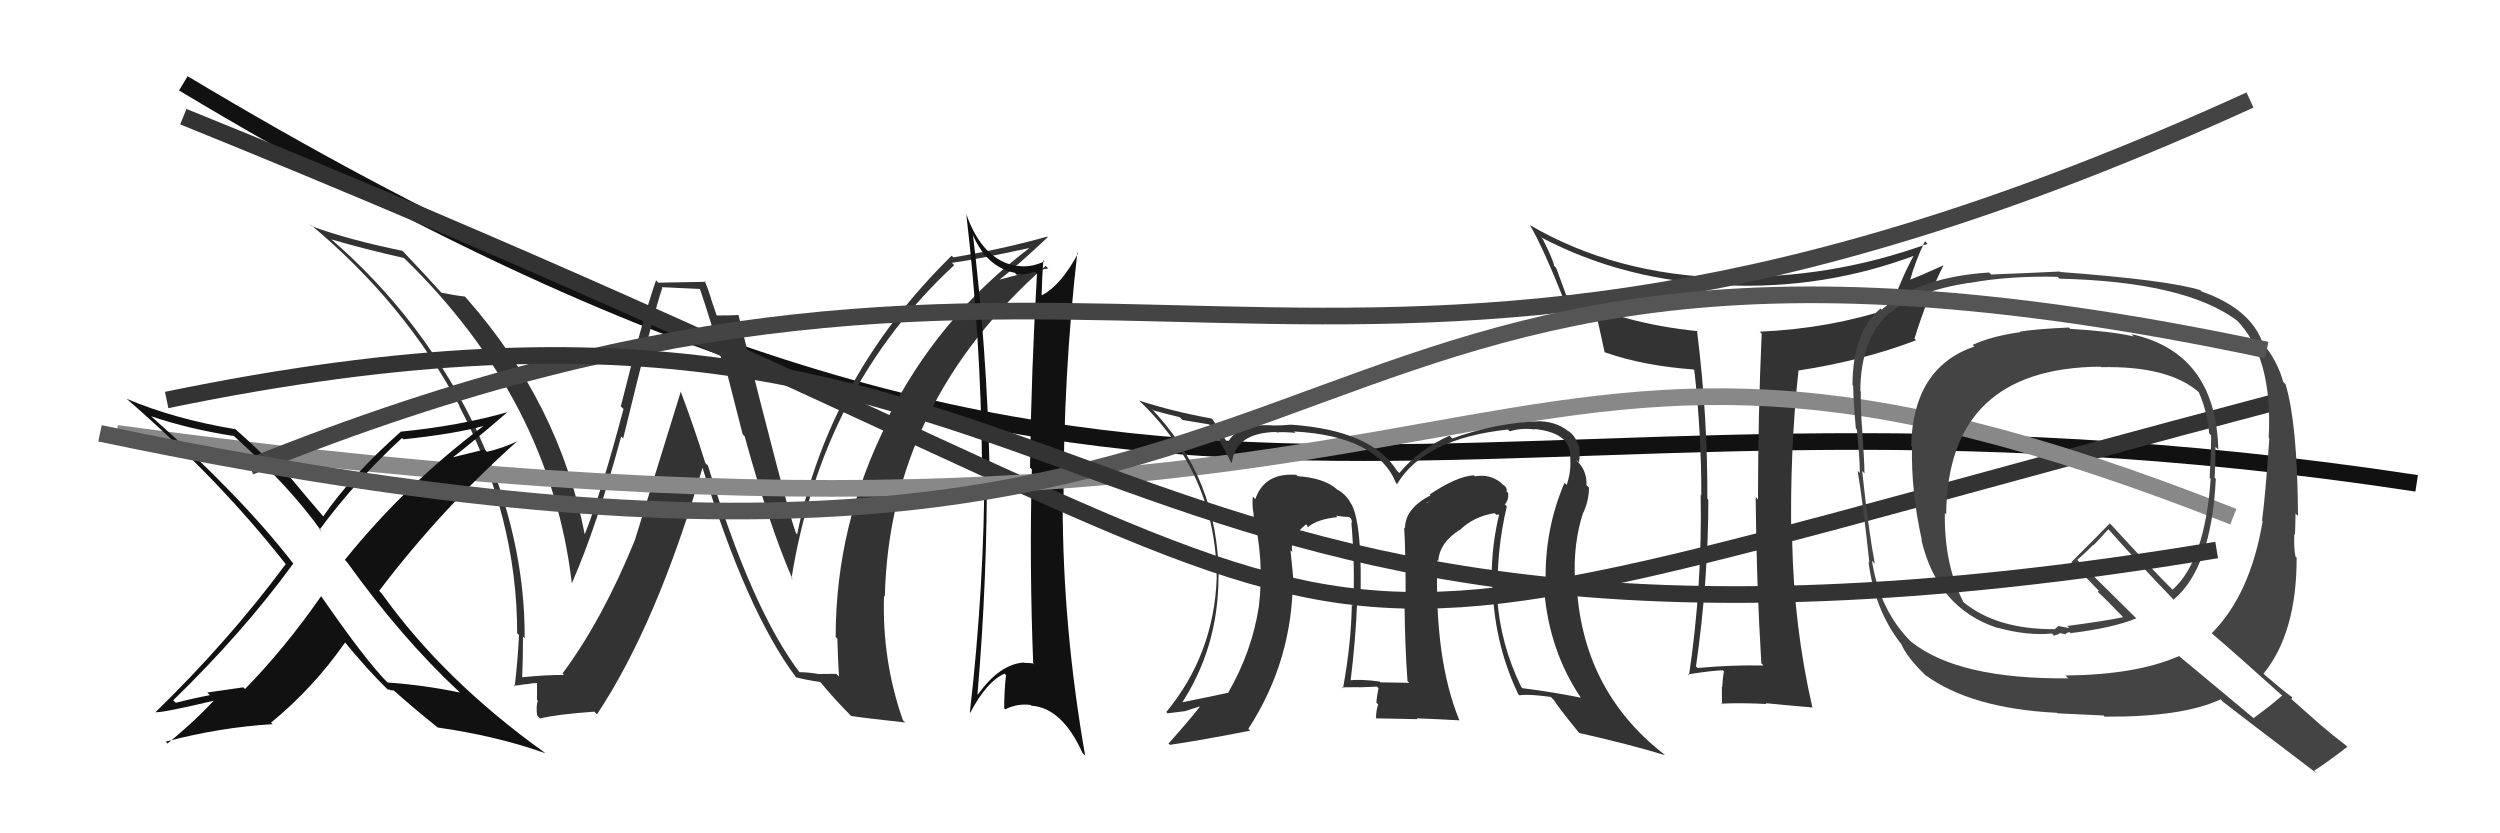 <svg xmlns="http://www.w3.org/2000/svg" width="150" height="50" viewBox="0,0,150,50"><path d="M11 5 C71 41,86 20,145 29" stroke="#111" fill="none"/><path fill="#333" d="M47.99 40.37L47.98 40.36L48.01 40.39Q45.11 36.58 42.48 27.94L42.37 27.83L42.32 27.78Q41.64 25.61 40.84 23.48L40.85 23.49L38.10 32.38L38.10 32.39Q36.15 37.18 33.75 40.41L33.89 40.55L33.84 40.50Q32.91 40.48 31.27 40.64L31.43 40.80L31.33 40.69Q31.38 39.45 31.38 38.20L31.53 38.34L31.48 38.29Q31.51 32.30 28.76 26.17L28.76 26.17L28.77 26.18Q25.53 19.17 19.67 14.18L19.77 14.29L19.83 14.35Q21.88 14.95 24.24 15.48L24.29 15.53L24.26 15.50Q33.02 24.03 34.31 34.99L34.20 34.89L34.31 35.00Q35.82 31.55 37.27 26.19L37.30 26.22L37.39 26.31Q39.24 18.68 39.74 17.27L39.70 17.23L42.05 17.34L41.97 17.26Q42.66 19.28 43.30 21.60L43.46 21.75L44.56 26.06L44.68 26.18Q46.15 31.53 47.56 34.77L47.53 34.74L47.49 34.70Q49.33 23.25 57.25 15.91L57.10 15.75L57.12 15.77Q58.75 15.54 61.72 14.89L61.73 14.90L61.73 14.91Q56.26 19.06 53.21 25.19L53.23 25.21L53.28 25.26Q50.14 31.44 50.14 38.22L50.29 38.37L50.24 38.32Q50.27 39.45 50.34 40.59L50.18 40.43L49.16 40.44L49.17 40.45Q48.51 40.33 47.94 40.33ZM54.31 43.34L54.17 43.21L54.17 43.20Q52.92 39.64 53.04 35.75L53.19 35.90L53.09 35.80Q53.37 24.21 62.74 15.95L62.74 15.95L62.90 16.11Q61.87 16.26 59.93 16.79L59.90 16.77L59.94 16.80Q60.95 16.03 62.86 14.24L62.69 14.07L62.82 14.20Q60.14 14.95 57.21 15.44L57.20 15.44L57.10 15.34Q49.73 22.58 47.83 32.06L47.68 31.91L47.76 32.00Q47.16 30.33 44.30 18.87L44.31 18.88L44.33 18.90Q43.87 18.93 42.92 18.93L43.05 19.07L42.65 17.90L42.67 17.92Q42.49 17.33 42.27 16.83L42.34 16.91L39.50 16.96L39.36 16.82Q38.52 19.26 37.25 24.38L37.38 24.51L37.41 24.54Q36.07 29.59 35.08 32.07L35.05 32.04L35.09 32.09Q33.57 24.24 28.01 17.92L28.02 17.93L27.89 17.79Q27.42 17.75 26.47 17.56L26.59 17.68L26.58 17.67Q25.72 16.70 24.16 15.06L24.14 15.04L24.15 15.05Q20.89 14.38 18.72 13.58L18.73 13.59L18.55 13.41Q24.31 18.18 27.59 24.39L27.50 24.30L27.54 24.34Q31.03 30.99 31.03 38.00L31.01 37.98L31.14 38.10Q31.07 39.60 30.88 41.20L30.87 41.19L30.82 41.13Q31.06 41.14 31.52 41.05L31.56 41.09L31.53 41.06Q32.00 40.98 32.23 40.98L32.22 40.98L32.22 42.00L32.27 42.05Q32.15 42.39 32.23 42.93L32.30 43.00L32.41 43.11Q33.38 42.86 35.66 42.70L35.79 42.83L35.82 42.86Q39.42 37.43 42.16 28.03L42.02 27.89L42.13 28.00Q44.80 36.69 47.77 40.65L47.92 40.80L47.76 40.64Q48.38 40.80 49.22 40.92L49.09 40.79L49.20 40.90Q50.06 41.95 51.13 43.02L51.04 42.93L51.08 42.96Q51.92 43.09 54.32 43.35Z"/><path fill="#111" d="M58.28 14.03L58.33 14.07L58.38 14.12Q59.22 16.03 60.89 16.37L60.84 16.32L61.01 16.49Q61.43 16.49 62.11 16.30L62.21 16.40L62.22 16.40Q61.88 22.19 61.80 28.06L61.86 28.11L61.91 28.16Q61.76 33.84 61.99 39.77L62.15 39.94L62.02 39.81Q61.75 39.77 61.45 39.77L61.51 39.83L61.43 39.75Q59.97 39.85 58.67 41.68L58.73 41.73L58.65 41.65Q59.25 34.64 59.21 27.79L59.27 27.84L59.37 27.94Q59.21 20.97 58.38 14.12ZM58.23 42.79L58.23 42.80L58.21 42.77Q59.21 40.88 60.27 40.42L60.28 40.43L60.36 40.51Q60.25 41.50 60.25 42.49L60.19 42.44L60.32 42.56Q61.05 42.19 61.85 42.30L61.71 42.16L61.88 42.34Q63.73 42.47 64.95 45.18L65.10 45.33L65.11 45.34Q63.76 37.63 63.76 30.17L63.77 30.17L63.81 30.22Q63.80 22.48 64.64 15.17L64.62 15.15L64.68 15.21Q63.67 17.10 62.53 17.71L62.49 17.67L62.50 17.67Q62.52 16.67 62.60 15.60L62.61 15.62L62.67 15.68Q61.79 16.09 61.03 15.94L61.05 15.96L61.06 15.97Q58.95 15.65 57.96 12.80L57.97 12.80L57.97 12.80Q58.84 20.15 58.92 27.69L58.94 27.71L59.07 27.84Q59.06 35.21 58.19 42.75Z"/><path d="M11 7 C95 41,65 43,137 24" stroke="#333" fill="none"/><path fill="#333" d="M105.66 39.77L105.65 39.76L105.81 39.93Q103.88 39.89 101.86 40.08L101.84 40.07L101.76 39.98Q102.50 34.82 102.50 29.99L102.36 29.85L102.44 29.93Q102.47 25.05 101.82 19.83L101.86 19.87L101.86 19.87Q97.18 19.38 93.98 17.70L93.96 17.68L93.37 16.07L93.25 15.95Q93.18 15.57 92.57 14.35L92.57 14.35L92.46 14.24Q97.51 16.89 103.53 17.08L103.50 17.06L103.56 17.12Q109.51 17.36 114.96 15.30L114.83 15.18L114.88 15.23Q114.12 16.60 113.47 18.42L113.61 18.56L113.52 18.47Q109.85 19.71 105.59 19.90L105.57 19.89L105.70 20.02Q105.48 25.02 105.48 29.97L105.35 29.83L105.34 29.83Q105.38 34.81 105.68 39.80ZM115.52 14.49L115.63 14.61L115.65 14.63Q109.69 16.78 103.49 16.59L103.50 16.60L103.57 16.67Q96.92 16.49 91.82 13.52L91.83 13.54L91.78 13.48Q92.57 14.81 93.87 18.08L93.89 18.11L93.84 18.05Q94.48 18.36 95.74 18.93L95.70 18.88L95.81 19.00Q95.93 19.57 96.27 21.10L96.43 21.25L96.33 21.15Q98.56 21.94 101.61 22.17L101.62 22.18L101.66 22.22Q102.08 25.95 102.08 29.72L102.10 29.75L102.04 29.68Q102.14 35.15 101.34 40.52L101.18 40.36L101.28 40.46Q102.83 40.22 103.37 40.22L103.55 40.40L103.43 40.29Q103.38 40.54 103.33 41.21L103.36 41.25L103.31 41.20Q103.32 41.92 103.32 42.27L103.40 42.35L103.27 42.22Q104.47 42.16 105.99 42.24L106.12 42.37L105.94 42.19Q106.92 42.29 108.75 42.45L108.73 42.42L108.74 42.43Q107.64 37.65 107.53 32.47L107.38 32.32L107.48 32.42Q107.38 27.14 107.91 22.23L107.84 22.16L107.91 22.23Q111.81 21.63 114.97 20.41L114.94 20.39L114.87 20.32Q115.59 17.95 116.62 15.90L116.71 15.99L116.63 15.91Q115.24 16.54 114.45 16.85L114.59 16.99L114.56 16.96Q114.93 15.62 115.50 14.47Z"/><path d="M7 26 C95 38,86 12,134 31" stroke="#888" fill="none"/><path fill="#444" d="M124.08 19.59L124.11 19.62L124.13 19.65Q122.13 19.74 121.18 19.90L121.31 20.02L121.22 19.93Q119.57 20.15 118.36 20.69L118.41 20.74L118.46 20.79Q114.78 22.06 114.67 26.74L114.76 26.84L114.72 26.79Q114.66 29.48 115.31 32.41L115.37 32.48L115.28 32.38Q116.24 36.50 119.86 37.68L119.72 37.54L119.84 37.66Q121.67 38.16 123.12 38.01L123.24 38.14L123.59 38.02L123.53 37.97Q123.79 38.03 123.98 38.07L123.98 38.08L123.93 38.03Q124.02 37.96 124.17 37.92L124.32 38.08L124.23 37.99Q126.81 37.67 128.18 37.10L128.30 37.22L124.69 33.65L124.64 33.59Q124.99 33.30 125.60 32.69L125.62 32.71L126.50 31.76L126.60 31.86Q128.36 33.85 130.34 35.90L130.46 36.02L130.41 35.98Q132.68 34.10 132.95 28.73L132.99 28.77L132.88 28.66Q132.93 27.72 132.93 26.81L133.03 26.91L133.10 26.98Q132.95 21.16 127.89 20.05L127.90 20.07L128.03 20.19Q126.73 19.88 124.21 19.73ZM136.84 41.65L136.86 41.67L136.93 41.73Q136.39 42.22 135.21 43.09L135.11 43.00L130.81 39.42L130.75 39.36Q128.19 40.49 123.93 40.53L123.97 40.58L124.10 40.70Q117.49 40.76 114.68 38.51L114.66 38.50L114.65 38.49Q112.78 36.62 112.32 33.65L112.36 33.69L112.49 33.82Q112.11 31.84 111.73 28.26L111.92 28.45L111.87 28.40Q111.86 27.66 111.74 25.91L111.74 25.91L111.74 25.91Q111.62 24.38 111.65 23.50L111.67 23.51L111.62 23.47Q111.63 20.32 113.38 18.76L113.48 18.85L113.40 18.78Q114.94 17.47 118.14 16.97L118.12 16.95L118.15 16.98Q120.56 16.54 123.46 16.61L123.51 16.67L123.56 16.72Q131.13 16.90 134.26 19.26L134.20 19.21L134.13 19.14Q136.39 21.36 136.12 26.27L136.11 26.26L136.16 26.31Q135.91 29.90 135.72 31.24L135.64 31.16L135.76 31.27Q135.02 35.67 132.70 38.00L132.77 38.07L132.66 37.96Q134.25 39.32 136.99 41.79ZM132.04 17.43L132.10 17.49L132.02 17.41Q130.13 16.81 123.62 16.32L123.48 16.18L123.59 16.29Q122.25 16.36 119.47 16.47L119.41 16.41L119.35 16.35Q115.15 16.61 112.90 18.58L112.89 18.57L112.83 18.51Q111.15 19.95 111.15 23.11L111.21 23.18L111.19 23.15Q111.20 24.00 111.35 25.71L111.47 25.83L111.41 25.77Q111.59 27.51 111.59 28.38L111.51 28.30L111.46 28.26Q111.78 30.17 112.16 33.75L112.02 33.61L112.11 33.70Q112.46 36.57 114.06 38.63L114.01 38.57L114.07 38.63Q114.44 39.50 115.66 40.64L115.49 40.47L115.50 40.49Q118.25 42.51 123.42 42.77L123.48 42.82L123.46 42.80Q123.81 42.81 126.21 42.93L126.19 42.91L126.28 43.00Q130.95 43.03 133.24 41.96L133.41 42.14L133.37 42.10Q134.27 42.81 138.99 46.39L139.01 46.40L138.85 46.24Q139.55 45.80 140.84 44.81L140.82 44.79L140.79 44.75Q139.97 44.13 139.17 43.44L139.15 43.42L137.48 41.94L137.54 41.85L137.51 41.82Q137.10 41.53 135.89 40.50L135.80 40.41L135.81 40.42Q137.80 37.99 137.80 33.46L137.73 33.40L137.73 33.40Q137.62 32.87 137.66 32.04L137.66 32.04L137.70 32.07Q137.73 31.23 137.73 30.81L137.70 30.78L137.88 30.96Q137.85 25.41 137.13 23.05L137.13 23.05L136.99 22.91Q136.65 21.66 135.77 20.59L135.72 20.54L135.76 20.58Q135.03 18.52 132.10 17.49ZM126.06 22.03L126.06 22.03L126.06 22.03Q130.11 21.94 131.94 23.54L132.01 23.60L131.92 23.52Q132.44 24.68 132.55 26.01L132.64 26.10L132.67 26.13Q132.66 27.30 132.58 28.67L132.62 28.71L132.64 28.73Q132.29 33.67 130.35 35.38L130.26 35.30L130.38 35.41Q129.14 34.18 126.63 31.44L126.51 31.32L126.59 31.40Q125.84 32.17 124.28 33.73L124.22 33.67L124.14 33.59Q124.85 34.33 125.99 35.51L125.93 35.46L125.85 35.49L125.92 35.56Q126.31 35.91 127.33 36.97L127.34 36.98L127.39 37.03Q126.36 37.25 124.03 37.56L124.17 37.69L123.51 37.56L123.28 37.75L123.26 37.77L123.24 37.75Q119.79 37.76 117.81 36.13L117.71 36.03L117.81 36.13Q116.65 33.90 116.69 30.78L116.74 30.84L116.77 30.86Q116.85 22.07 126.03 22.00Z"/><path fill="#111" d="M27.54 41.51L27.56 41.52L27.58 41.55Q25.42 41.10 23.25 40.95L23.26 40.95L23.27 40.97Q21.95 39.65 19.29 35.80L19.24 35.76L19.26 35.78Q17.09 38.90 14.70 41.34L14.60 41.24L12.44 41.55L12.59 41.71Q11.53 41.91 10.54 42.17L10.53 42.15L10.39 42.02Q14.60 37.93 17.60 33.81L17.66 33.87L17.58 33.79Q14.45 29.75 9.04 24.95L9.03 24.94L9.08 24.98Q11.32 25.74 14.02 26.16L14.00 26.14L13.87 26.01Q17.42 29.21 19.32 31.92L19.17 31.77L19.18 31.77Q21.38 28.80 24.12 26.28L24.17 26.33L24.19 26.36Q27.26 26.04 29.09 25.54L28.95 25.41L29.06 25.52Q24.38 29.02 20.69 33.59L20.85 33.75L20.81 33.71Q24.06 38.25 27.53 41.49ZM30.41 24.65L30.55 24.79L30.48 24.72Q27.58 25.55 24.04 25.90L24.11 25.97L24.05 25.90Q21.10 28.51 19.39 30.99L19.46 31.07L19.45 31.05Q18.48 29.93 16.84 27.95L16.89 27.99L16.71 28.00L16.71 28.01Q16.63 28.04 16.52 28.04L16.46 27.99L16.49 28.01Q15.63 27.08 13.99 25.63L14.07 25.71L14.11 25.75Q10.46 25.14 7.60 23.93L7.55 23.88L7.61 23.94Q13.09 28.69 17.13 33.83L17.21 33.92L17.14 33.85Q13.74 38.44 9.32 42.74L9.49 42.91L9.32 42.73Q9.71 42.79 13.22 41.95L13.12 41.86L13.06 41.79Q11.69 43.28 10.05 44.61L9.94 44.50L9.94 44.50Q13.19 43.64 16.35 43.45L16.35 43.44L16.26 43.36Q18.81 41.27 20.72 38.53L20.58 38.39L20.54 38.35Q22.08 40.23 23.30 41.41L23.35 41.46L23.29 41.40Q23.32 41.32 23.40 41.40L23.41 41.41L23.63 41.43L23.57 41.38Q24.91 42.57 26.25 43.64L26.22 43.61L26.26 43.65Q29.82 44.16 32.71 45.19L32.73 45.21L32.68 45.16Q26.61 40.80 22.92 35.63L22.89 35.60L22.75 35.45Q26.49 30.52 31.06 26.45L31.01 26.40L31.07 26.46Q30.20 26.88 29.21 27.11L29.07 26.97L27.08 27.46L27.11 27.49Q28.30 26.58 30.47 24.71Z"/><path fill="#333" d="M90.41 30.38L90.34 30.31L90.29 30.26Q90.53 30.01 90.49 29.59L90.46 29.55L90.39 29.48Q90.46 29.25 90.15 29.06L90.06 28.97L90.03 28.94Q89.37 28.43 88.50 28.58L88.40 28.49L88.43 28.52Q87.42 28.57 85.78 29.67L85.79 29.68L85.83 29.72Q84.30 30.51 84.30 31.69L84.33 31.72L84.25 31.65Q84.34 32.99 84.34 36.30L84.37 36.33L84.27 36.23Q84.30 38.85 84.45 40.87L84.38 40.80L84.56 40.97Q82.81 40.94 82.81 40.94L82.77 40.90L82.76 40.89Q81.66 40.74 80.94 40.82L81.02 40.91L81.03 40.91Q81.35 38.30 81.43 36.06L81.53 36.16L81.62 36.25Q81.76 31.59 81.11 30.29L80.95 30.13L81.08 30.26Q80.80 29.68 80.23 29.37L80.29 29.44L80.17 29.32Q79.42 28.68 77.86 28.57L77.76 28.47L77.78 28.49Q75.86 28.35 75.32 29.95L75.24 29.86L75.17 29.80Q75.11 30.39 75.23 30.88L75.16 30.82L75.20 30.86Q75.87 33.62 75.53 36.40L75.51 36.39L75.53 36.40Q75.11 39.11 73.70 41.54L73.88 41.72L73.72 41.56Q72.76 41.77 70.66 42.19L70.78 42.31L70.81 42.34Q73.11 38.89 73.11 34.59L73.21 34.69L73.12 34.60Q73.11 28.73 69.08 24.51L69.17 24.59L69.19 24.62Q69.83 24.80 70.78 25.03L70.95 25.20L72.54 25.46L72.66 25.58Q72.99 26.05 73.86 27.73L73.91 27.78L73.91 27.78Q74.14 25.95 76.58 25.92L76.57 25.90L76.62 25.96Q76.74 25.89 77.73 25.97L77.59 25.83L77.66 25.89Q82.61 26.16 83.76 28.98L83.78 29.00L83.82 29.05Q85.46 26.31 90.48 25.77L90.54 25.83L90.59 25.88Q91.24 25.66 92.12 25.77L92.09 25.75L92.09 25.74Q94.36 25.99 94.21 27.55L94.29 27.64L94.22 27.57Q94.26 28.34 94.00 29.10L93.80 28.90L93.87 28.97Q92.54 32.06 92.77 35.60L92.78 35.61L92.66 35.48Q92.96 39.06 94.86 41.88L94.73 41.74L94.84 41.86Q93.17 41.52 91.35 41.29L91.39 41.34L91.27 41.21Q90.02 38.64 89.83 35.86L89.82 35.84L89.87 35.90Q89.76 33.12 90.41 30.38ZM91.01 41.56L91.07 41.63L91.17 41.72Q91.72 41.63 93.05 41.82L93.06 41.83L93.22 41.99Q93.57 42.53 94.72 43.94L94.72 43.94L94.76 43.98Q97.81 44.67 99.90 45.31L99.79 45.21L99.85 45.26Q94.86 41.38 94.59 34.87L94.63 34.91L94.50 34.78Q94.38 32.64 94.99 30.74L95.04 30.78L95.01 30.76Q95.34 29.98 95.34 29.26L95.26 29.18L95.19 29.11Q95.22 28.22 94.61 27.65L94.63 27.68L94.59 27.59L94.74 27.75Q94.82 27.25 94.74 26.75L94.57 26.59L94.70 26.71Q94.50 26.10 94.05 25.83L94.08 25.87L94.01 25.80Q93.34 25.32 92.46 25.28L92.60 25.41L92.45 25.27Q89.80 25.35 87.13 26.31L87.02 26.19L86.97 26.14Q85.14 26.97 83.96 28.38L83.84 28.27L83.83 28.26Q82.31 25.82 77.47 25.48L77.55 25.55L77.47 25.48Q76.87 25.53 76.46 25.53L76.32 25.39L76.46 25.53Q74.23 25.36 73.63 26.62L73.66 26.65L73.76 26.75Q73.46 26.27 72.78 25.20L72.72 25.14L72.69 25.11Q70.32 24.68 68.34 24.03L68.20 23.89L68.26 23.95Q73.00 28.43 73.00 34.71L73.01 34.72L73.00 34.71Q72.83 39.26 69.98 42.72L70.06 42.81L70.05 42.80Q70.60 42.74 71.10 42.67L71.10 42.67L71.96 42.39L71.99 42.41Q71.21 43.39 70.11 44.61L70.13 44.63L70.19 44.69Q71.89 44.45 75.01 43.84L75.04 43.87L74.90 43.73Q77.57 39.62 77.57 34.71L77.65 34.79L77.60 34.74Q77.51 33.85 77.43 33.01L77.55 33.13L77.54 33.12Q77.37 32.26 78.36 31.46L78.44 31.54L78.44 31.59L78.48 31.62Q79.07 31.14 80.25 31.03L80.26 31.04L80.16 30.94Q80.66 31.02 80.96 31.02L81.07 31.13L81.13 31.38L81.08 31.33Q81.31 34.00 81.19 36.36L81.23 36.39L81.11 36.27Q81.07 38.63 80.58 41.30L80.64 41.36L80.52 41.24Q81.54 41.23 81.54 41.23L81.56 41.25L81.55 41.24Q82.94 41.19 82.60 41.19L82.59 41.18L82.71 41.29Q82.62 41.70 82.58 42.16L82.59 42.17L82.69 42.26Q82.56 42.63 82.56 43.13L82.53 43.10L85.06 43.15L85.01 43.10Q86.31 43.15 87.57 43.22L87.52 43.18L87.56 43.21Q86.05 39.54 86.24 33.60L86.36 33.72L86.30 33.66Q86.36 32.58 87.54 31.82L87.42 31.70L87.56 31.83Q88.42 30.98 89.68 30.79L89.77 30.88L90.06 30.87L89.97 30.78Q89.50 32.67 89.50 34.65L89.61 34.76L89.53 34.68Q89.58 38.50 91.10 41.66ZM85.59 30.13L85.80 30.11L85.52 30.17L85.63 30.17Z"/><path d="M15 28 C67 7,78 32,135 6" stroke="#444" fill="none"/><path d="M6 26 C87 43,70 7,136 21" stroke="#555" fill="none"/><path d="M10 24 C68 12,61 45,133 33" stroke="#333" fill="none"/></svg>